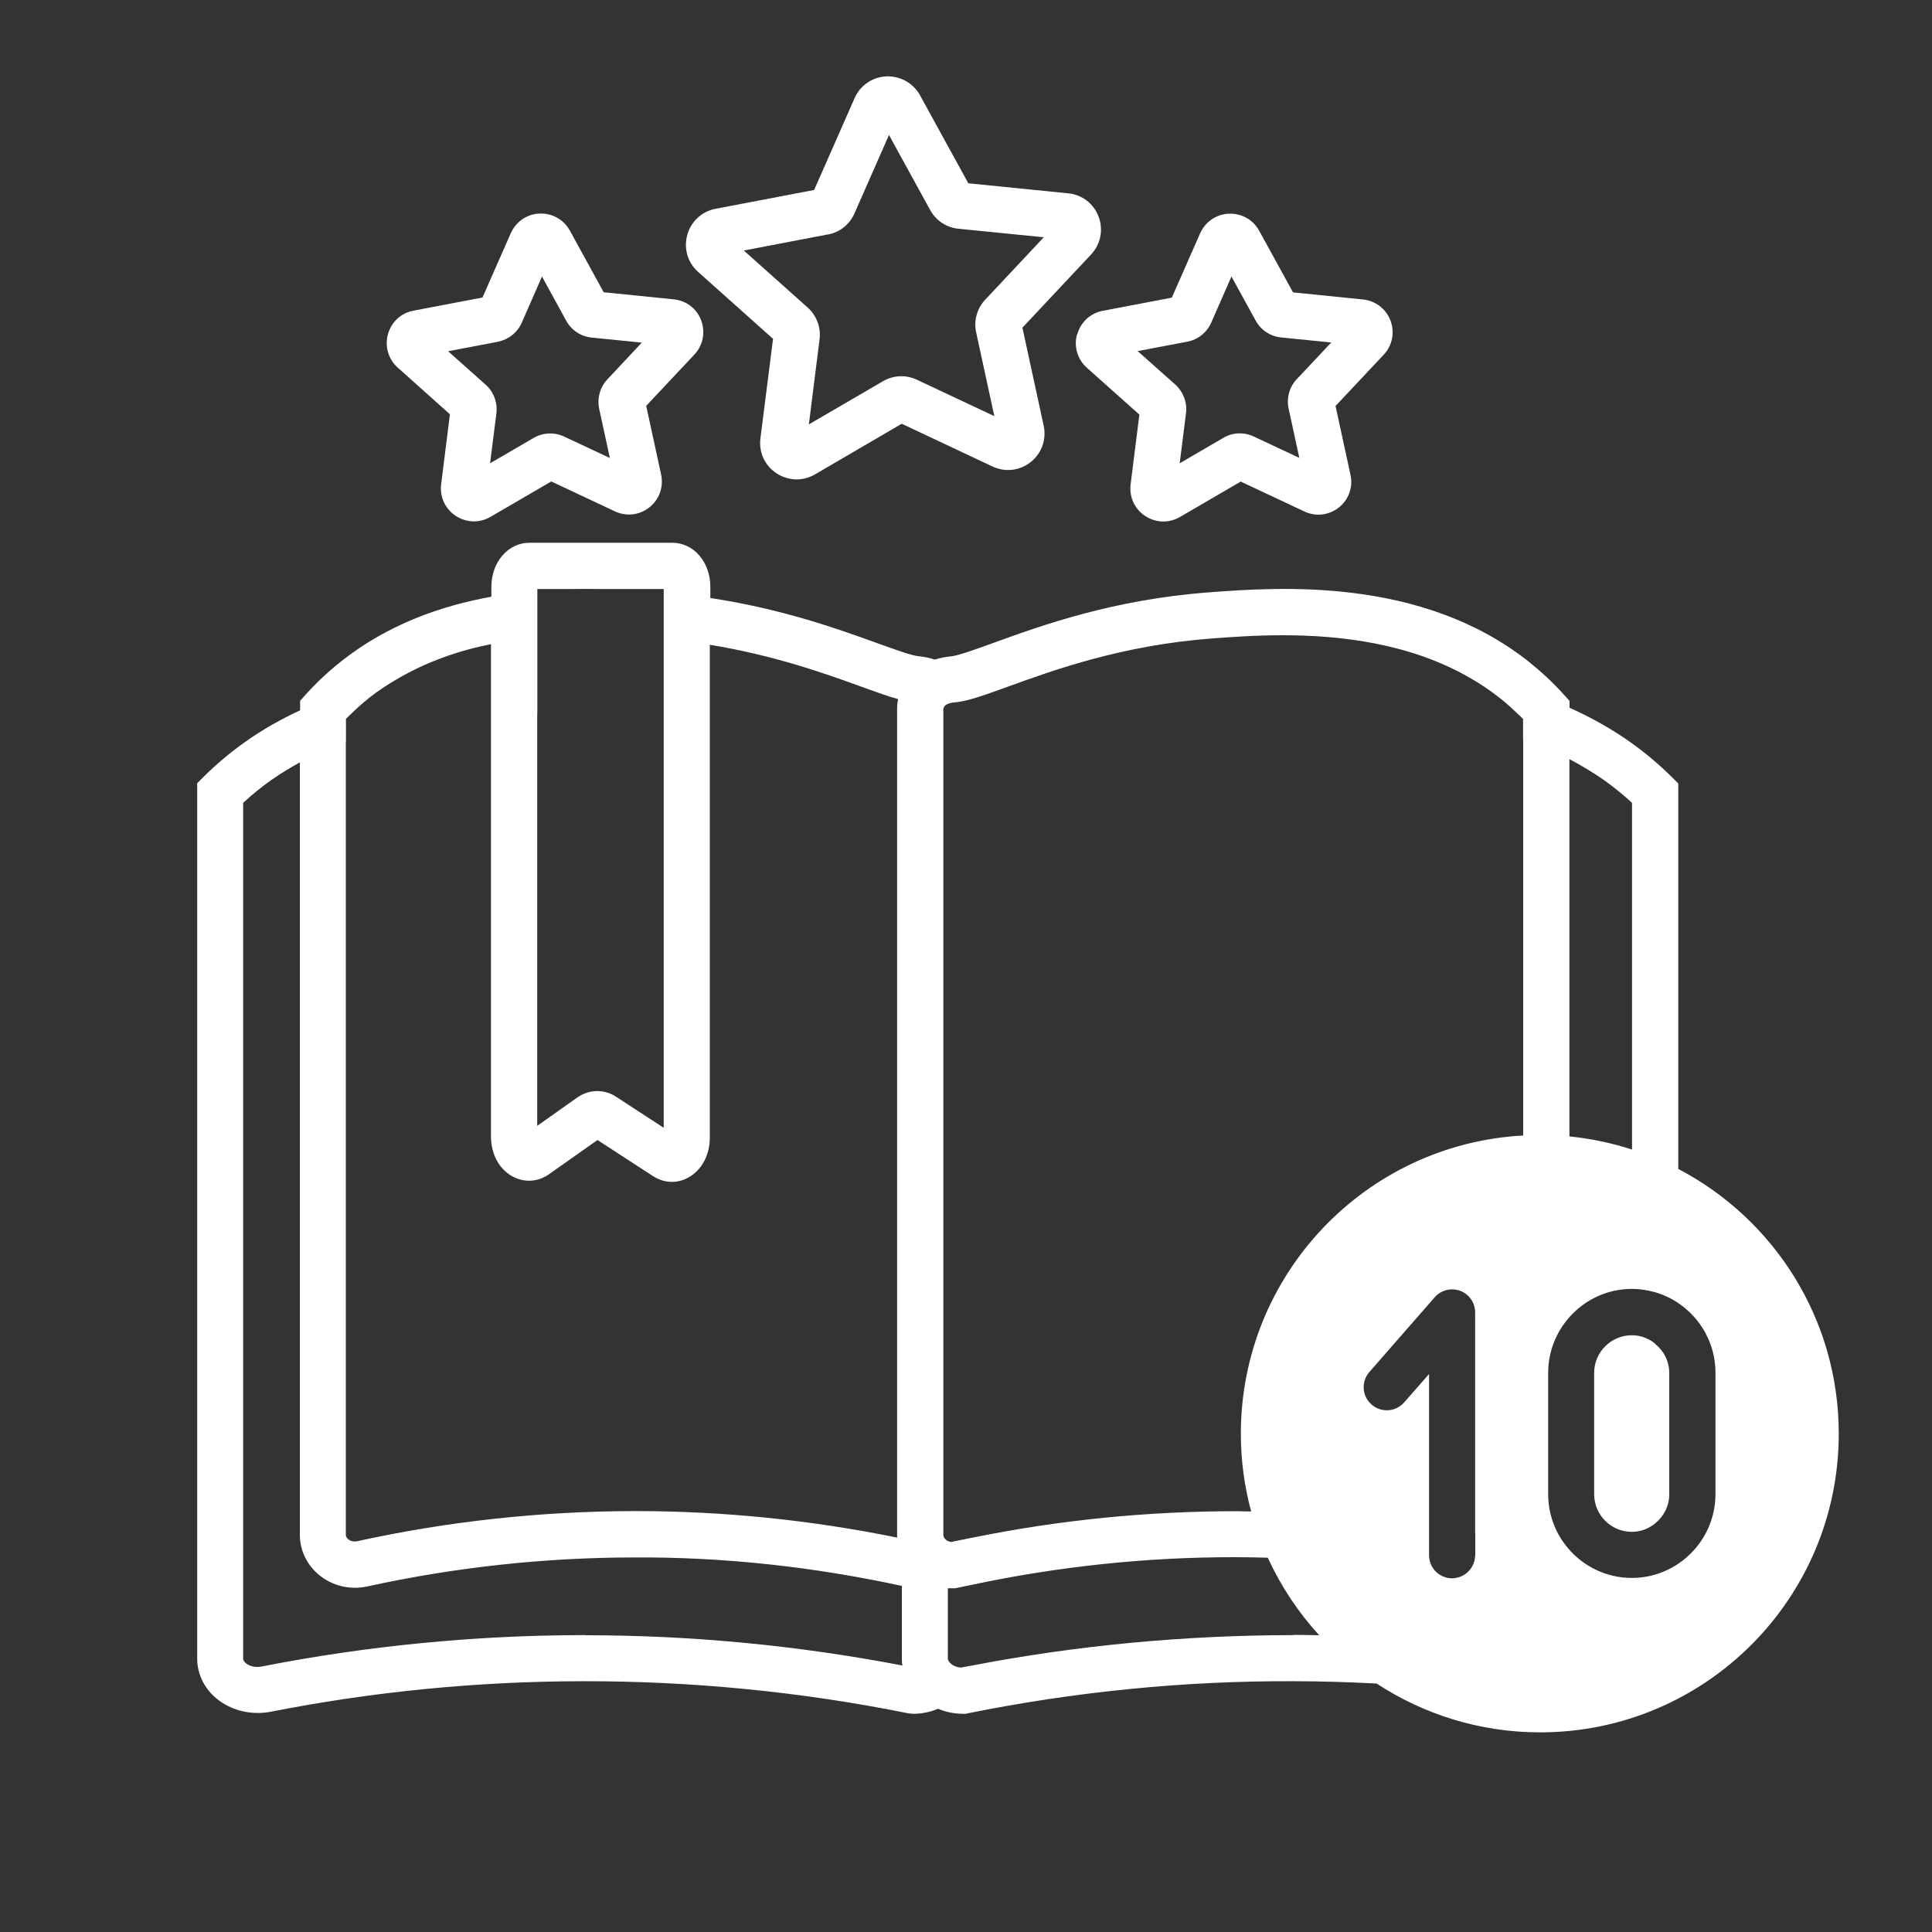<svg xmlns="http://www.w3.org/2000/svg" id="uuid-7962b6c7-7221-4bf1-a2db-81767c9f483f" width="150" height="150" viewBox="0 0 150 150"><rect x="0" y="0" width="150" height="150" fill="#333333" stroke="none"/><defs><style>.uuid-e5414c95-96e3-4d96-99ff-020bf3c8999f{fill:none;}.uuid-e5414c95-96e3-4d96-99ff-020bf3c8999f,.uuid-5994bea3-268f-4ba0-8acd-44372104fe7c{stroke-width:0px;}.uuid-5994bea3-268f-4ba0-8acd-44372104fe7c{fill:#fff;}</style></defs><path class="uuid-e5414c95-96e3-4d96-99ff-020bf3c8999f" d="M38.56,32.09l-.49,3.88,3.38-1.97c.73-.42,1.61-.46,2.38-.1l3.54,1.66-.83-3.82c-.18-.82.06-1.68.64-2.29l2.67-2.85-3.89-.39c-.84-.09-1.58-.57-1.98-1.31l-1.88-3.43-1.57,3.58c-.34.77-1.03,1.32-1.86,1.48l-3.84.73,2.92,2.6c.63.56.94,1.39.83,2.22Z"></path><path class="uuid-e5414c95-96e3-4d96-99ff-020bf3c8999f" d="M92.09,32.09l-.49,3.88,3.38-1.97c.73-.42,1.61-.46,2.37-.11l3.54,1.66-.83-3.82c-.18-.82.06-1.68.63-2.29l2.68-2.85-3.89-.39c-.84-.09-1.58-.58-1.98-1.31l-1.88-3.42-1.57,3.58c-.34.77-1.03,1.32-1.86,1.48l-3.84.73,2.92,2.6c.63.56.94,1.39.83,2.23Z"></path><path class="uuid-e5414c95-96e3-4d96-99ff-020bf3c8999f" d="M63.63,26.35l-.83,6.6,5.75-3.35c.8-.47,1.79-.51,2.63-.12l6.02,2.83-1.41-6.5c-.2-.91.06-1.86.7-2.54l4.55-4.85-6.62-.66c-.93-.09-1.75-.64-2.2-1.45l-3.2-5.83-2.68,6.09c-.38.85-1.15,1.47-2.06,1.64l-6.53,1.25,4.96,4.43c.7.62,1.04,1.54.92,2.47Z"></path><path class="uuid-5994bea3-268f-4ba0-8acd-44372104fe7c" d="M60.02,26.3l-.98,7.73c-.14,1.08.34,2.12,1.25,2.72.48.31,1.02.47,1.56.47.49,0,.98-.13,1.43-.39l6.73-3.93,7.05,3.32c.98.46,2.12.33,2.97-.35.85-.68,1.23-1.76,1-2.82l-1.65-7.61,5.33-5.68c.74-.79.97-1.91.59-2.93s-1.29-1.72-2.37-1.82l-7.75-.78-3.75-6.83c-.52-.95-1.53-1.51-2.61-1.47-1.08.05-2.03.69-2.47,1.69l-3.14,7.13-7.65,1.46c-1.07.2-1.91.98-2.2,2.03s.03,2.15.84,2.87l5.81,5.19ZM78.59,32.97h0,0ZM64.28,18.21c.92-.17,1.69-.79,2.06-1.64l2.68-6.09,3.2,5.83c.45.82,1.27,1.36,2.2,1.45l6.62.66-4.55,4.85c-.64.68-.9,1.63-.7,2.54l1.41,6.5-6.02-2.83c-.84-.4-1.83-.35-2.63.12l-5.75,3.35.83-6.6c.12-.93-.23-1.85-.92-2.47l-4.96-4.43,6.53-1.25Z"></path><path class="uuid-5994bea3-268f-4ba0-8acd-44372104fe7c" d="M34.93,32.18l-.68,5.42c-.12.97.31,1.91,1.13,2.45.43.28.92.43,1.41.43.44,0,.89-.12,1.29-.35l4.72-2.75,4.94,2.32c.89.42,1.91.3,2.68-.31.77-.61,1.11-1.58.91-2.54l-1.16-5.34,3.74-3.98c.67-.71.87-1.73.53-2.65-.34-.92-1.16-1.55-2.14-1.64l-5.43-.55-2.63-4.79c-.47-.86-1.38-1.36-2.35-1.32-.98.04-1.83.63-2.23,1.52l-2.2,5-5.36,1.02c-.96.18-1.72.88-1.98,1.83-.26.94.03,1.94.76,2.59l4.07,3.64ZM49.26,36.45h0s0,0,0,0ZM49.78,31.91h0s0,0,0,0ZM38.65,26.53c.83-.16,1.52-.71,1.86-1.48l1.57-3.58,1.88,3.43c.4.74,1.15,1.23,1.98,1.31l3.89.39-2.67,2.85c-.58.61-.81,1.47-.64,2.29l.83,3.82-3.54-1.66c-.76-.36-1.65-.32-2.38.1l-3.38,1.97.49-3.88c.1-.83-.21-1.67-.83-2.22l-2.92-2.6,3.84-.73Z"></path><path class="uuid-5994bea3-268f-4ba0-8acd-44372104fe7c" d="M83.62,25.96c-.26.94.03,1.94.76,2.59l4.08,3.64-.68,5.42c-.12.97.31,1.91,1.13,2.45.43.28.92.43,1.41.43.44,0,.89-.12,1.29-.35l4.72-2.75,4.94,2.32c.89.42,1.91.3,2.68-.31.77-.61,1.11-1.58.9-2.54l-1.16-5.34,3.74-3.98c.67-.71.87-1.73.53-2.64s-1.16-1.55-2.14-1.65l-5.43-.55-2.63-4.79c-.47-.86-1.38-1.36-2.35-1.32-.98.04-1.83.63-2.23,1.52l-2.2,5-5.36,1.02c-.96.18-1.72.88-1.98,1.83ZM102.78,36.45h0s0,0,0,0ZM92.18,26.53c.83-.16,1.52-.71,1.86-1.48l1.57-3.58,1.88,3.42c.4.74,1.15,1.23,1.98,1.31l3.89.39-2.68,2.85c-.58.61-.81,1.47-.63,2.29l.83,3.82-3.54-1.66c-.76-.36-1.65-.32-2.37.11l-3.38,1.97.49-3.88c.11-.83-.21-1.67-.83-2.23l-2.92-2.6,3.84-.73Z"></path><path class="uuid-5994bea3-268f-4ba0-8acd-44372104fe7c" d="M128.5,104.32c-.49-.4-1.11-.65-1.79-.65,0,0-.02,0-.02,0-1.61,0-2.92,1.31-2.92,2.92v9.42c0,1.61,1.31,2.92,2.92,2.92,0,0,.02,0,.02,0,.68,0,1.3-.25,1.79-.65.66-.53,1.1-1.34,1.1-2.26v-9.42c0-.92-.43-1.73-1.1-2.26Z"></path><path class="uuid-5994bea3-268f-4ba0-8acd-44372104fe7c" d="M130.3,90.77v-29.94s-.53-.53-.53-.53c-.97-.96-2.04-1.86-3.18-2.67-1.51-1.07-3.1-1.95-4.73-2.68v-.53l-.46-.51c-.84-.93-1.77-1.79-2.75-2.57-8.34-6.58-19.45-5.75-24.79-5.35-7.46.56-13.06,2.59-16.77,3.94-1.39.5-2.7.98-3.27,1.03-.47.04-.88.14-1.24.25-.36-.12-.77-.21-1.25-.26-.56-.05-1.87-.53-3.26-1.03-3.04-1.1-7.36-2.65-12.92-3.49v-.87c0-1.92-1.29-3.42-2.95-3.42h-11.1c-1.65,0-2.95,1.5-2.95,3.42v.77c-3.94.71-8.05,2.16-11.64,5-.99.78-1.91,1.64-2.75,2.57l-.46.51v.74c-1.47.68-2.91,1.49-4.28,2.46-1.14.81-2.21,1.71-3.18,2.67l-.53.53v67.97c0,1.19.55,2.32,1.52,3.11,1.12.92,2.69,1.3,4.19,1.01,7.92-1.56,16.05-2.36,24.18-2.37,8.49-.02,17.03.82,25.31,2.49l.36.04c.7,0,1.36-.14,1.96-.39.6.25,1.26.39,1.96.39h.18l.18-.04c8.28-1.67,16.8-2.53,25.31-2.49,2.14,0,4.28.07,6.42.18,3.65,2.39,8.01,3.79,12.69,3.79,12.81,0,23.19-10.38,23.19-23.19,0-8.92-5.04-16.66-12.43-20.54ZM41.72,55.41v-9.68h2.83c.67-.01,1.32-.01,1.94,0h5.04v41.83l-3.7-2.41c-.45-.3-.96-.44-1.46-.44-.54,0-1.08.17-1.55.5l-3.11,2.2v-32ZM26.86,57.57v-1.76c.09-.09.18-.17.26-.25.5-.5,1.03-.97,1.58-1.41.67-.53,1.38-.99,2.1-1.41,2.32-1.37,4.83-2.23,7.32-2.73v38.24c0,1.37.66,2.57,1.73,3.12.9.46,1.93.39,2.77-.2l3.77-2.66,4.32,2.81h0c.45.29.96.44,1.46.44.43,0,.86-.11,1.26-.33,1.04-.56,1.68-1.75,1.68-3.1v-38.27c4.97.81,8.91,2.22,11.7,3.23,1.16.42,2.11.77,2.92.99-.06.27-.08.54-.08.82v64.06c0,.08,0,.15.01.22-6.66-1.36-13.48-2.06-20.3-2.06h-.23c-7.19.02-14.39.8-21.4,2.34-.25.05-.51,0-.69-.15-.12-.1-.19-.22-.19-.35v-61.59ZM45.43,126.95h-.27c-8.36.02-16.72.84-24.86,2.44-.54.1-.98-.06-1.21-.26-.09-.08-.21-.2-.21-.34V62.33c.69-.64,1.42-1.23,2.2-1.78.71-.5,1.45-.94,2.2-1.36v59.97c0,1.22.56,2.37,1.53,3.15,1.03.83,2.39,1.15,3.71.86,6.76-1.48,13.7-2.24,20.64-2.25,7-.05,14.03.73,20.86,2.21v5.67c0,.17.01.34.04.51-8.07-1.55-16.34-2.35-24.61-2.35ZM100.42,126.95c-8.38.01-16.73.78-24.89,2.35-.31.06-.62.11-.93.17-.4-.03-.7-.2-.86-.39-.09-.1-.15-.2-.15-.29v-5.48c.06,0,.12,0,.19,0,.07,0,.14,0,.2,0h.2l.19-.04c.4-.09.8-.17,1.2-.25,6.62-1.4,13.4-2.12,20.18-2.12.07,0,.15,0,.22,0,.82,0,1.64.02,2.46.04,1.02,2.22,2.37,4.25,3.99,6.02-.67-.01-1.34-.03-2.01-.03ZM114.54,119.08v1.66c0,.05-.01.11-.02.16-.07.77-.62,1.4-1.35,1.58-.14.03-.28.06-.43.06-.37,0-.72-.12-1.01-.31-.47-.32-.78-.87-.78-1.48v-14.07l-1.93,2.2c-.65.75-1.79.82-2.53.17-.75-.65-.82-1.79-.17-2.53l5.07-5.8c.49-.56,1.28-.76,1.98-.5.7.26,1.16.93,1.16,1.68v17.18ZM118.26,57.4v30.76c-12.22.66-21.92,10.77-21.92,23.16,0,2.09.28,4.11.8,6.03-.38,0-.77-.02-1.15-.02-6.88,0-13.72.68-20.42,2.04-.04,0-.08.02-.12.02-.54.11-1.08.22-1.62.33-.02,0-.04-.01-.06-.02-.06-.01-.11-.03-.16-.05,0,0-.01,0-.02-.01-.21-.1-.35-.28-.35-.48V55.11c0-.17.09-.29.17-.36.02-.01.08-.06.2-.11.11-.04.28-.09.53-.11.37-.03.78-.12,1.23-.24.8-.22,1.76-.57,2.92-.99,3.52-1.28,8.85-3.21,15.81-3.73,1.44-.11,3.35-.25,5.5-.25,4.4,0,9.83.6,14.51,3.3.79.45,1.56.96,2.29,1.54.48.37.93.78,1.37,1.2.16.15.33.3.48.46v1.58ZM121.85,58.94c.91.48,1.8,1.01,2.66,1.61.78.55,1.51,1.15,2.2,1.78v26.92c-1.55-.5-3.18-.85-4.86-1.02v-29.29ZM133.19,116c0,2.25-1.15,4.24-2.89,5.41-.55.37-1.15.65-1.79.84-.57.17-1.17.26-1.79.26,0,0-.02,0-.02,0-1.99,0-3.78-.9-4.97-2.32-.96-1.13-1.53-2.59-1.53-4.19v-9.42c0-1.67.64-3.19,1.67-4.34,1.19-1.33,2.91-2.17,4.83-2.17,0,0,.02,0,.02,0,.62,0,1.22.1,1.79.26.64.19,1.25.47,1.79.84,1.74,1.17,2.89,3.16,2.89,5.41v9.42Z"></path></svg>